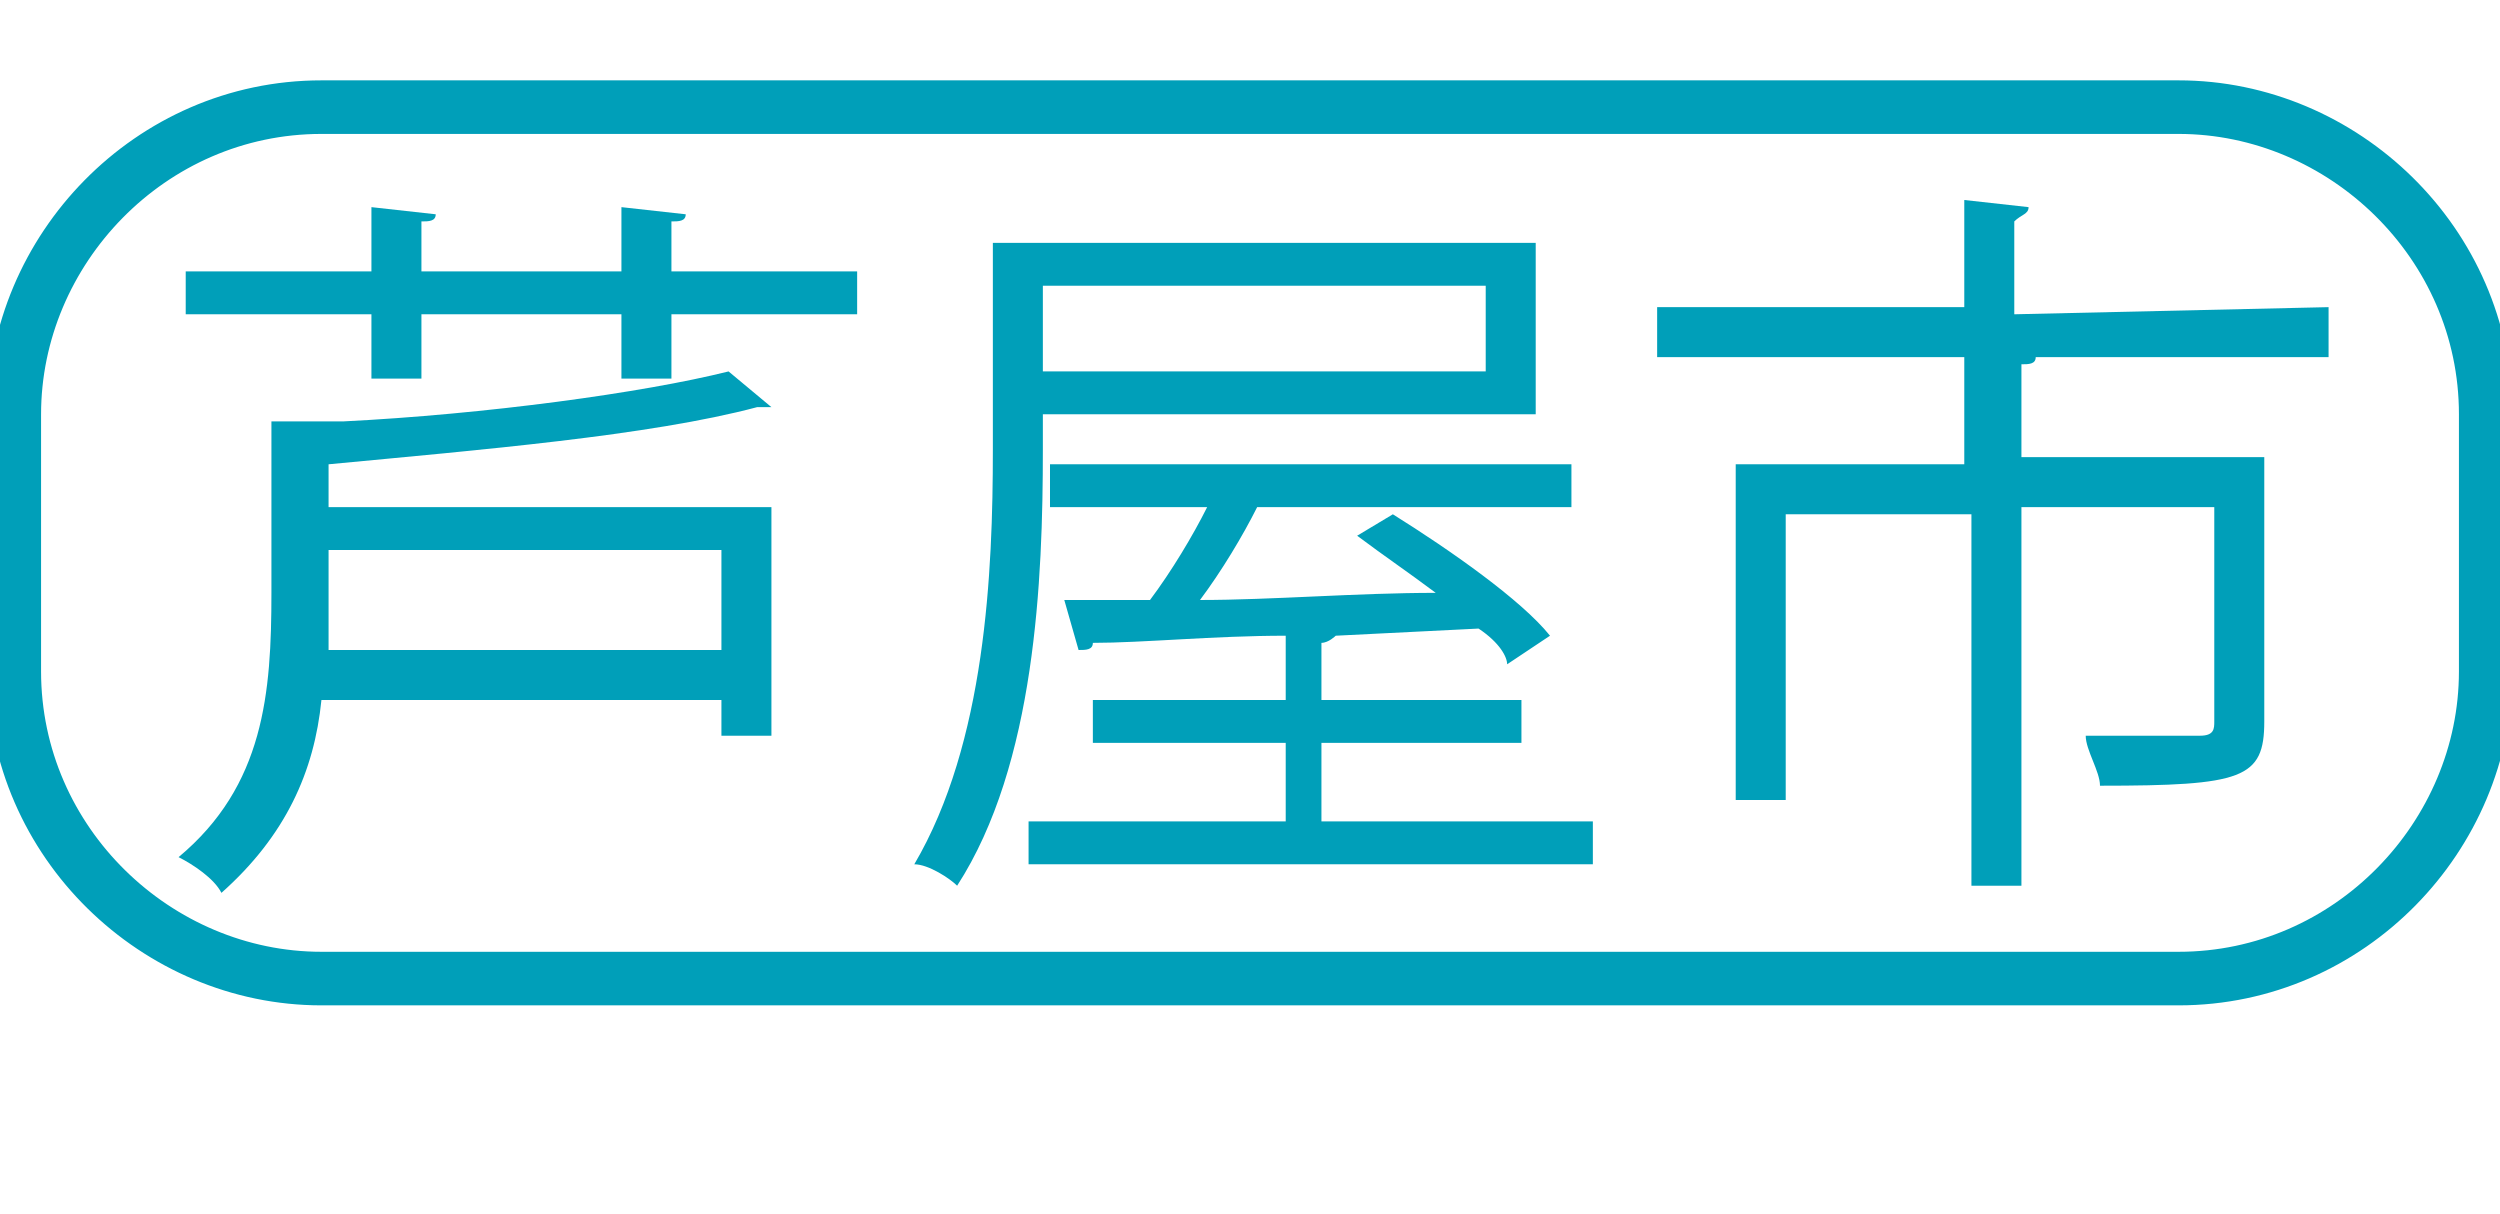 <?xml version="1.0" encoding="utf-8"?>
<!-- Generator: Adobe Illustrator 26.5.3, SVG Export Plug-In . SVG Version: 6.00 Build 0)  -->
<svg version="1.1" id="レイヤー_1" xmlns="http://www.w3.org/2000/svg" xmlns:xlink="http://www.w3.org/1999/xlink" x="0px"
	 y="0px" width="35px" height="17px" viewBox="0 0 35 17" style="enable-background:new 0 0 35 17;" xml:space="preserve">
<style type="text/css">
	.st0{fill:none;stroke:#009FB9;stroke-width:0.75;stroke-miterlimit:10;}
	.st1{fill:#009FB9;}
</style>
<g>
	<path class="st0" d="M34.8,9.4c0,2.3-1.9,4.3-4.3,4.3h-26c-2.3,0-4.3-1.9-4.3-4.3V5.8c0-2.3,1.9-4.3,4.3-4.3h26
		c2.3,0,4.3,1.9,4.3,4.3V9.4z"/>
</g>
<g>
	<path class="st1" d="M9.4,3.8H12v0.6H9.4v0.9H8.7V4.4H5.9v0.9H5.2V4.4H2.6V3.8h2.6V2.9L6.1,3c0,0.1-0.1,0.1-0.2,0.1v0.7h2.8V2.9
		L9.6,3c0,0.1-0.1,0.1-0.2,0.1V3.8z M4.8,5.9c2-0.1,4.2-0.4,5.4-0.7l0.6,0.5h-0.1h-0.1c-1.5,0.4-3.9,0.6-6,0.8v0.6h6.2v3.2h-0.7V9.8
		H4.5c-0.1,1-0.5,1.9-1.4,2.7C3,12.3,2.7,12.1,2.5,12c1.2-1,1.3-2.3,1.3-3.7V5.9H4.8z M10.1,7.7H4.6v0.6c0,0.3,0,0.6,0,0.8h5.5V7.7z
		"/>
	<path class="st1" d="M14.6,5.8v0.5c0,1.8-0.1,4.4-1.2,6.1c-0.1-0.1-0.4-0.3-0.6-0.3c1-1.7,1.1-4.1,1.1-5.8V3.4h7.6v2.4H14.6z
		 M18.6,11.5h3.7v0.6h-7.9v-0.6H18v-1.1h-2.7V9.8H18V8.9c-1,0-2,0.1-2.7,0.1c0,0.1-0.1,0.1-0.2,0.1l-0.2-0.7h1.2
		c0.3-0.4,0.6-0.9,0.8-1.3h-2.2V6.5H22v0.6h-4.4c-0.2,0.4-0.5,0.9-0.8,1.3c1,0,2.2-0.1,3.3-0.1C19.7,8,19.4,7.8,19,7.5l0.5-0.3
		c0.8,0.5,1.8,1.2,2.2,1.7l-0.6,0.4c0-0.1-0.1-0.3-0.4-0.5l-2,0.1c0,0-0.1,0.1-0.2,0.1v0.8h2.8v0.6h-2.8v1.1H18.6z M20.8,4h-6.2v1.2
		h6.2V4z"/>
	<path class="st1" d="M32.6,4.3V5h-4.3l0,0h0.2c0,0.1-0.1,0.1-0.2,0.1v1.3h3.4v3.7c0,0.8-0.3,0.9-2.3,0.9c0-0.2-0.2-0.5-0.2-0.7
		c0.7,0,1.4,0,1.6,0s0.2-0.1,0.2-0.2v-3h-2.7v5.3h-0.7V7.2H25v4h-0.7V6.5h3.2V5h-4.3V4.3h4.3V2.8l0.9,0.1c0,0.1-0.1,0.1-0.2,0.2v1.3
		L32.6,4.3L32.6,4.3z"/>
</g>
</svg>
